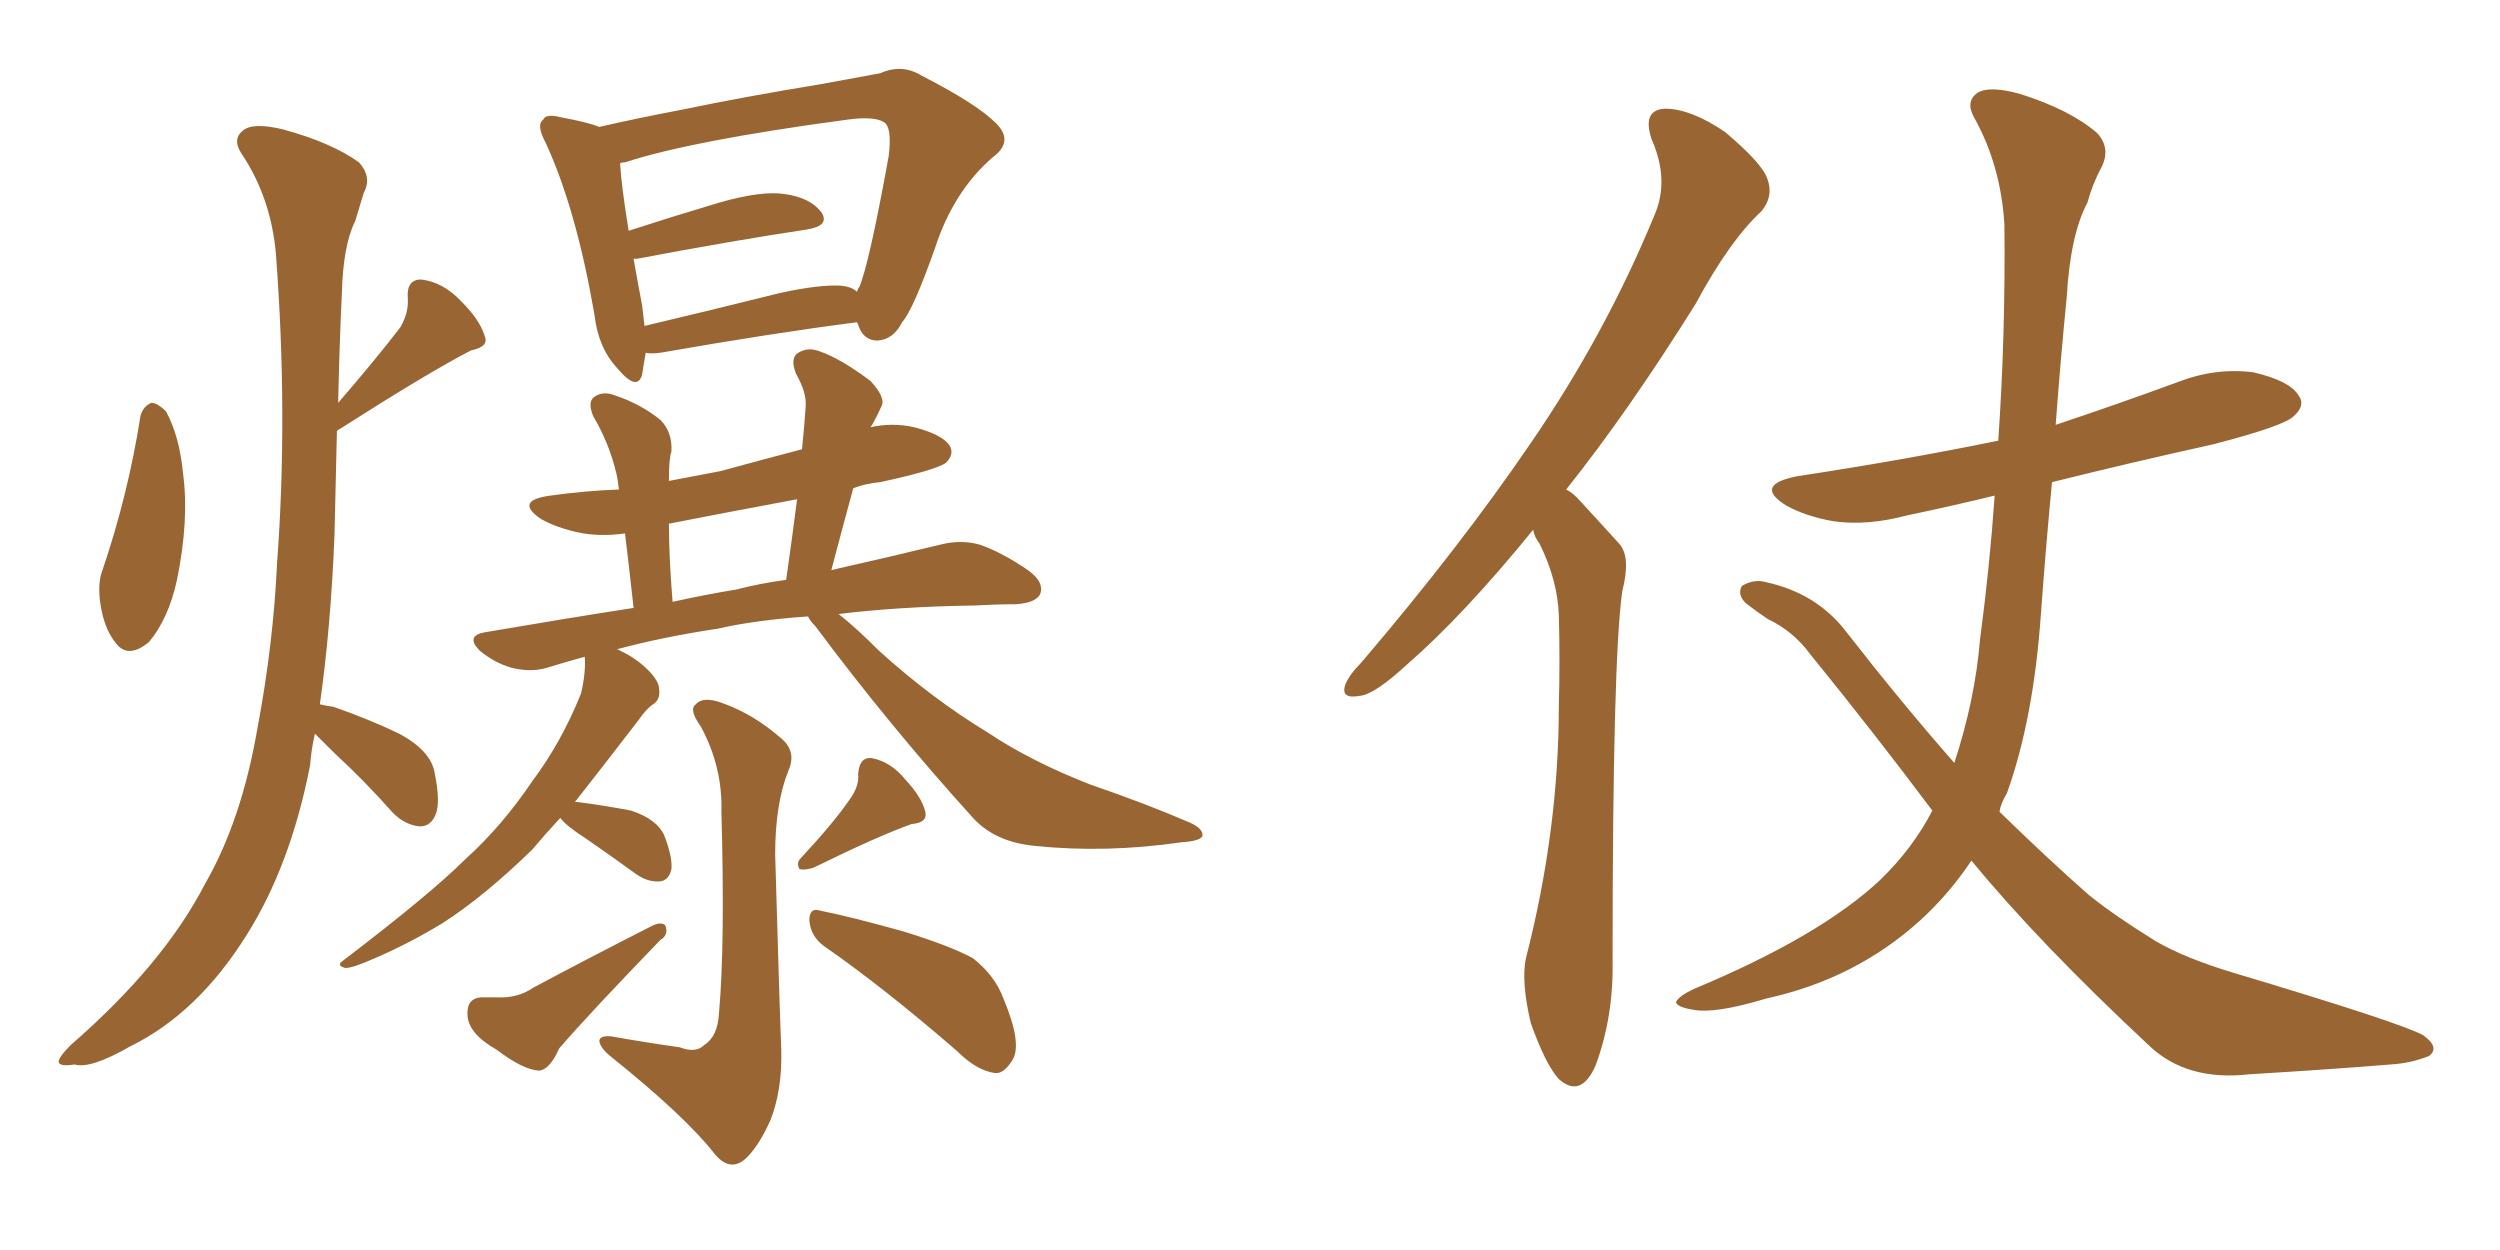 <svg xmlns="http://www.w3.org/2000/svg" xmlns:xlink="http://www.w3.org/1999/xlink" width="300" height="150"><path fill="#996633" padding="10" d="M77.49 42.33L77.49 42.33Q77.20 43.95 77.05 44.97L77.05 44.97Q76.46 47.02 74.12 44.24L74.12 44.24Q71.78 41.75 71.34 37.79L71.34 37.79Q69.14 25.05 65.48 17.14L65.48 17.14Q64.31 14.94 65.19 14.36L65.19 14.36Q65.48 13.62 67.24 14.06L67.24 14.06Q70.46 14.65 71.92 15.23L71.92 15.23Q76.32 14.21 81.74 13.18L81.74 13.18Q89.50 11.57 98.44 10.11L98.44 10.11Q102.39 9.38 105.62 8.79L105.62 8.79Q108.25 7.62 110.60 9.08L110.60 9.08Q117.19 12.45 119.53 14.79L119.53 14.79Q121.73 16.99 119.09 18.90L119.09 18.90Q114.40 23.00 112.21 29.74L112.21 29.74Q109.57 37.21 108.25 38.67L108.25 38.67Q107.23 40.72 105.32 40.87L105.32 40.87Q103.56 40.87 102.98 38.96L102.98 38.96Q102.83 38.67 102.83 38.67L102.83 38.67Q92.58 39.99 79.25 42.33L79.25 42.33Q78.08 42.48 77.49 42.33ZM100.93 34.28L100.93 34.28Q102.25 34.42 102.83 35.01L102.83 35.01Q102.98 34.57 103.13 34.42L103.13 34.42Q104.30 31.64 106.64 18.75L106.64 18.75Q107.08 15.23 106.05 14.65L106.05 14.65Q104.88 13.92 101.66 14.36L101.66 14.36Q83.06 16.85 75 19.48L75 19.48Q74.56 19.48 74.41 19.63L74.41 19.63Q74.56 22.27 75.44 27.69L75.44 27.69Q80.42 26.07 86.28 24.32L86.28 24.32Q91.41 22.85 94.19 23.29L94.19 23.29Q97.27 23.73 98.58 25.49L98.58 25.49Q99.61 27.10 96.83 27.54L96.83 27.54Q88.04 28.86 76.46 31.05L76.46 31.05Q76.17 31.05 76.03 31.05L76.03 31.05Q76.46 33.54 77.05 36.62L77.05 36.62Q77.20 37.79 77.34 39.11L77.34 39.11Q84.81 37.35 93.60 35.16L93.60 35.16Q98.29 34.13 100.93 34.28ZM81.59 125.68L81.59 125.68Q83.50 126.42 84.52 125.39L84.52 125.39Q86.13 124.37 86.28 121.58L86.28 121.58Q87.01 113.38 86.57 97.41L86.57 97.41Q86.72 91.99 84.08 87.16L84.08 87.16Q82.62 85.11 83.50 84.52L83.50 84.52Q84.38 83.50 86.72 84.38L86.72 84.38Q90.38 85.69 93.60 88.48L93.60 88.48Q95.65 90.09 94.63 92.43L94.63 92.43Q93.02 96.39 93.02 102.54L93.02 102.54Q93.60 122.61 93.75 125.83L93.75 125.83Q93.90 130.81 92.43 134.47L92.43 134.47Q91.11 137.40 89.65 138.87L89.65 138.87Q87.74 140.77 85.84 138.57L85.84 138.57Q82.32 134.03 73.39 126.86L73.39 126.86Q72.07 125.83 71.92 124.95L71.92 124.95Q71.92 124.22 73.39 124.37L73.39 124.37Q77.49 125.10 81.59 125.68ZM67.24 98.14L67.24 98.14Q65.33 100.20 63.87 101.95L63.87 101.95Q58.15 107.52 53.17 110.74L53.17 110.74Q49.07 113.23 44.97 114.99L44.97 114.99Q42.33 116.16 41.46 116.16L41.46 116.16Q40.28 115.87 41.16 115.28L41.16 115.28Q51.71 107.23 55.81 103.13L55.81 103.13Q60.21 99.17 63.87 93.75L63.87 93.75Q67.38 89.06 69.73 83.20L69.73 83.20Q70.31 80.71 70.17 78.81L70.17 78.81Q67.53 79.54 65.63 80.13L65.63 80.13Q63.72 80.71 61.38 80.13L61.38 80.13Q59.33 79.54 57.57 78.08L57.57 78.08Q55.81 76.32 58.15 75.88L58.15 75.88Q67.53 74.27 76.03 72.95L76.03 72.95Q75.44 67.53 75 64.01L75 64.01Q71.92 64.45 69.29 63.87L69.29 63.87Q66.65 63.28 64.89 62.26L64.89 62.26Q61.67 60.06 66.06 59.47L66.06 59.47Q70.17 58.89 74.27 58.74L74.27 58.74Q74.12 57.42 73.97 56.84L73.97 56.84Q73.10 53.17 71.19 49.95L71.19 49.95Q70.46 48.19 71.34 47.61L71.34 47.61Q72.36 46.88 73.83 47.46L73.83 47.46Q76.90 48.49 79.25 50.39L79.25 50.39Q80.71 51.86 80.57 54.20L80.57 54.20Q80.27 54.93 80.27 57.71L80.27 57.71Q83.35 57.13 86.43 56.54L86.43 56.54Q91.26 55.22 96.24 53.91L96.24 53.91Q96.53 51.12 96.68 48.78L96.68 48.78Q96.83 47.17 95.51 44.82L95.51 44.82Q94.78 42.92 95.80 42.33L95.80 42.33Q96.97 41.60 98.44 42.19L98.44 42.19Q100.93 43.07 104.44 45.70L104.44 45.70Q106.35 47.75 105.76 48.78L105.76 48.78Q105.32 49.80 104.74 50.83L104.74 50.83Q104.59 51.12 104.44 51.27L104.44 51.27Q107.08 50.68 109.72 51.27L109.72 51.27Q113.09 52.15 113.96 53.47L113.96 53.47Q114.55 54.49 113.53 55.52L113.53 55.52Q112.35 56.40 105.62 57.86L105.62 57.86Q103.86 58.01 102.39 58.59L102.39 58.59Q101.07 63.43 99.76 68.41L99.76 68.41Q107.52 66.65 112.94 65.33L112.94 65.33Q115.28 64.75 117.48 65.33L117.48 65.33Q120.12 66.21 123.34 68.41L123.34 68.41Q125.39 69.87 124.80 71.34L124.80 71.34Q124.22 72.36 121.88 72.51L121.88 72.51Q119.53 72.51 116.89 72.66L116.89 72.66Q107.81 72.80 100.63 73.68L100.63 73.68Q102.69 75.29 105.47 78.08L105.47 78.08Q111.77 83.79 118.51 87.89L118.51 87.89Q123.78 91.41 130.96 94.19L130.96 94.19Q137.40 96.39 142.82 98.73L142.82 98.73Q144.43 99.46 144.29 100.34L144.29 100.34Q143.99 100.93 141.80 101.07L141.80 101.07Q132.71 102.39 124.22 101.51L124.22 101.51Q119.53 101.07 116.89 98.29L116.89 98.29Q106.79 87.16 97.85 75.15L97.85 75.15Q97.12 74.41 96.97 73.97L96.97 73.97Q90.67 74.41 86.13 75.44L86.13 75.44Q79.39 76.46 73.97 77.93L73.97 77.93Q74.27 77.93 74.41 78.08L74.41 78.08Q76.32 78.96 77.78 80.42L77.78 80.42Q79.10 81.74 79.10 82.76L79.10 82.76Q79.25 83.94 78.37 84.52L78.37 84.52Q77.64 84.96 76.61 86.43L76.61 86.43Q72.22 92.14 68.99 96.24L68.99 96.24Q69.29 96.24 69.29 96.24L69.29 96.24Q72.66 96.68 75.73 97.27L75.73 97.27Q78.81 98.29 79.69 100.20L79.69 100.20Q80.71 102.83 80.57 104.30L80.57 104.30Q80.27 105.62 79.25 105.76L79.25 105.76Q77.78 105.91 76.32 104.88L76.32 104.88Q73.10 102.54 70.31 100.63L70.31 100.63Q67.82 99.02 67.24 98.14ZM88.33 70.75L88.33 70.75Q91.11 70.02 94.34 69.58L94.34 69.58Q95.07 64.45 95.65 59.91L95.65 59.91Q87.74 61.38 80.27 62.84L80.27 62.84Q80.27 66.80 80.71 72.22L80.71 72.22Q84.67 71.34 88.33 70.75ZM57.71 119.68L57.71 119.68Q59.03 119.68 59.62 119.68L59.62 119.68Q62.11 119.82 64.01 118.51L64.01 118.51Q70.31 115.14 78.37 111.04L78.37 111.04Q79.39 110.60 79.83 111.04L79.83 111.04Q80.27 112.21 79.25 112.79L79.25 112.79Q70.61 121.73 67.09 125.83L67.09 125.83Q65.92 128.47 64.60 128.47L64.60 128.47Q62.70 128.32 59.62 125.98L59.62 125.98Q56.25 124.07 56.10 121.88L56.10 121.88Q55.96 119.82 57.71 119.68ZM101.95 95.95L101.95 95.95Q103.13 94.34 102.98 92.87L102.98 92.87Q103.13 90.82 104.59 90.97L104.59 90.97Q106.93 91.41 108.69 93.60L108.69 93.60Q110.60 95.65 111.04 97.41L111.04 97.41Q111.33 98.73 109.42 98.88L109.42 98.88Q105.62 100.20 97.56 104.15L97.56 104.15Q96.53 104.44 95.95 104.30L95.95 104.30Q95.51 103.56 96.09 102.98L96.09 102.98Q100.05 98.73 101.95 95.95ZM98.88 113.53L98.88 113.53Q97.27 112.35 97.12 110.45L97.12 110.45Q97.12 108.84 98.44 109.28L98.44 109.28Q102.10 110.01 108.40 111.77L108.40 111.77Q114.11 113.53 116.75 114.99L116.75 114.99Q119.38 117.04 120.41 119.82L120.41 119.82Q122.75 125.39 121.44 127.29L121.44 127.29Q120.41 128.91 119.38 128.76L119.38 128.76Q117.19 128.47 114.84 126.12L114.84 126.12Q106.05 118.51 98.88 113.53ZM16.85 49.95L16.85 49.95Q17.14 48.78 18.16 48.34L18.16 48.34Q18.90 48.34 19.92 49.37L19.92 49.37Q21.53 52.29 21.97 56.84L21.97 56.84Q22.71 62.40 21.24 69.58L21.24 69.58Q20.21 74.27 17.87 77.05L17.87 77.05Q15.38 79.10 13.92 77.20L13.92 77.20Q12.45 75.44 12.01 72.22L12.01 72.22Q11.72 69.87 12.30 68.41L12.30 68.41Q15.38 59.33 16.85 49.95ZM37.79 88.04L37.79 88.04L37.79 88.04Q37.35 89.94 37.21 91.85L37.21 91.85Q34.86 103.86 29.59 112.21L29.59 112.21Q23.73 121.58 15.67 125.54L15.67 125.54Q10.84 128.32 8.94 127.73L8.94 127.73Q7.18 128.03 7.03 127.44L7.03 127.44Q7.03 126.86 8.50 125.39L8.50 125.39Q19.63 115.72 24.61 106.05L24.61 106.05Q29.00 98.44 30.91 87.30L30.91 87.30Q32.81 77.20 33.25 67.53L33.25 67.53Q34.57 49.80 33.11 30.47L33.11 30.47Q32.52 23.73 29.00 18.46L29.00 18.46Q27.83 16.70 29.15 15.67L29.15 15.67Q30.32 14.65 33.98 15.53L33.98 15.53Q39.84 17.14 43.07 19.48L43.07 19.48Q44.68 21.24 43.65 23.14L43.65 23.14Q43.07 25.05 42.63 26.51L42.63 26.51Q41.16 29.44 41.02 35.30L41.02 35.30Q40.72 41.60 40.58 48.34L40.58 48.34Q45.26 42.92 48.05 39.26L48.05 39.26Q49.07 37.50 48.93 35.74L48.93 35.74Q48.78 33.54 50.54 33.54L50.54 33.54Q53.17 33.84 55.37 36.18L55.37 36.18Q57.57 38.38 58.15 40.28L58.15 40.28Q58.74 41.60 56.54 42.04L56.54 42.04Q51.42 44.68 40.87 51.42L40.87 51.42Q40.58 51.56 40.43 51.71L40.43 51.71Q40.28 57.86 40.14 64.16L40.14 64.16Q39.70 75.29 38.38 84.52L38.38 84.52Q38.96 84.67 39.99 84.81L39.99 84.81Q44.24 86.28 47.90 88.04L47.90 88.04Q51.71 90.09 52.15 92.72L52.15 92.72Q52.88 96.24 52.29 97.71L52.29 97.71Q51.71 99.17 50.39 99.17L50.39 99.17Q48.63 99.02 47.17 97.56L47.17 97.56Q43.65 93.60 40.14 90.38L40.14 90.38Q38.67 88.92 37.79 88.04ZM183.98 63.57L183.98 63.57Q175.63 73.83 168.90 79.69L168.90 79.69Q164.94 83.35 163.18 83.50L163.18 83.50Q160.84 83.94 161.43 82.18L161.43 82.18Q161.87 81.01 163.33 79.54L163.33 79.54Q175.20 65.63 183.69 53.17L183.69 53.17Q192.63 40.14 198.49 25.93L198.49 25.93Q200.39 21.68 198.19 16.70L198.19 16.70Q197.02 13.18 199.80 13.04L199.80 13.04Q202.88 13.04 206.98 15.82L206.98 15.82Q211.52 19.63 212.11 21.53L212.11 21.53Q212.84 23.58 211.38 25.34L211.38 25.34Q207.57 28.86 203.47 36.47L203.47 36.47Q195.41 49.37 187.94 58.74L187.94 58.74Q188.82 59.18 189.70 60.21L189.70 60.21Q191.60 62.26 194.38 65.33L194.38 65.33Q195.70 66.94 194.68 70.90L194.68 70.90Q193.51 78.96 193.51 115.14L193.51 115.14Q193.65 122.02 191.46 127.88L191.46 127.88Q189.70 131.84 187.06 129.49L187.06 129.49Q185.45 127.73 183.69 122.75L183.69 122.75Q182.52 117.77 183.11 114.99L183.11 114.99Q187.06 99.61 187.06 84.67L187.06 84.67Q187.21 79.25 187.06 73.83L187.06 73.83Q186.91 69.58 184.72 65.19L184.72 65.19Q184.13 64.45 183.98 63.57ZM231.88 97.27L231.88 97.27L231.88 97.27Q224.85 87.89 217.24 78.52L217.24 78.52Q215.19 75.73 212.11 74.27L212.11 74.27Q210.79 73.39 209.47 72.36L209.47 72.36Q208.45 71.34 209.03 70.31L209.03 70.31Q210.50 69.43 211.96 69.87L211.96 69.87Q217.97 71.19 221.48 75.73L221.48 75.73Q228.22 84.38 234.52 91.55L234.52 91.55Q237.01 83.94 237.60 76.76L237.60 76.76Q238.77 67.97 239.36 59.47L239.36 59.47Q233.94 60.79 228.96 61.82L228.96 61.82Q224.12 63.13 220.02 62.55L220.02 62.55Q216.65 61.96 214.31 60.64L214.31 60.64Q210.35 58.15 215.77 57.13L215.77 57.13Q228.37 55.22 239.79 52.88L239.79 52.88Q240.67 40.14 240.53 26.95L240.53 26.95Q240.09 19.78 236.87 14.06L236.87 14.06Q235.84 12.16 237.30 11.13L237.30 11.13Q238.77 10.25 242.43 11.28L242.43 11.28Q248.44 13.18 251.66 15.97L251.66 15.97Q253.27 17.72 252.25 19.92L252.25 19.92Q251.07 22.12 250.49 24.32L250.49 24.32Q248.44 28.13 248.00 35.74L248.00 35.74Q247.27 43.07 246.68 50.98L246.68 50.98Q254.15 48.49 261.33 45.85L261.33 45.85Q265.87 44.09 270.41 44.68L270.41 44.68Q274.80 45.70 275.83 47.46L275.83 47.46Q276.71 48.63 275.24 49.95L275.24 49.95Q274.07 51.12 265.58 53.32L265.58 53.32Q255.62 55.52 246.24 57.86L246.24 57.86Q245.51 65.48 244.92 73.54L244.92 73.54Q244.04 86.28 240.82 95.21L240.82 95.21Q240.09 96.39 239.94 97.41L239.94 97.41Q245.65 102.98 250.63 107.37L250.63 107.37Q253.71 109.86 258.69 112.94L258.69 112.94Q262.21 114.99 268.07 116.75L268.07 116.75Q288.13 122.75 290.77 124.22L290.77 124.22Q292.82 125.68 291.50 126.71L291.50 126.71Q289.31 127.59 286.96 127.73L286.96 127.73Q279.79 128.32 269.97 128.91L269.97 128.91Q262.35 129.79 257.81 125.39L257.81 125.39Q244.63 113.09 236.57 103.27L236.57 103.27Q233.94 107.23 230.42 110.45L230.42 110.45Q222.66 117.48 211.96 119.82L211.96 119.82Q205.66 121.73 203.03 121.14L203.03 121.14Q201.27 120.85 201.12 120.26L201.12 120.26Q201.42 119.53 203.32 118.65L203.32 118.65Q218.41 112.35 225.59 105.62L225.59 105.62Q229.54 101.81 231.88 97.27Z"/></svg>
